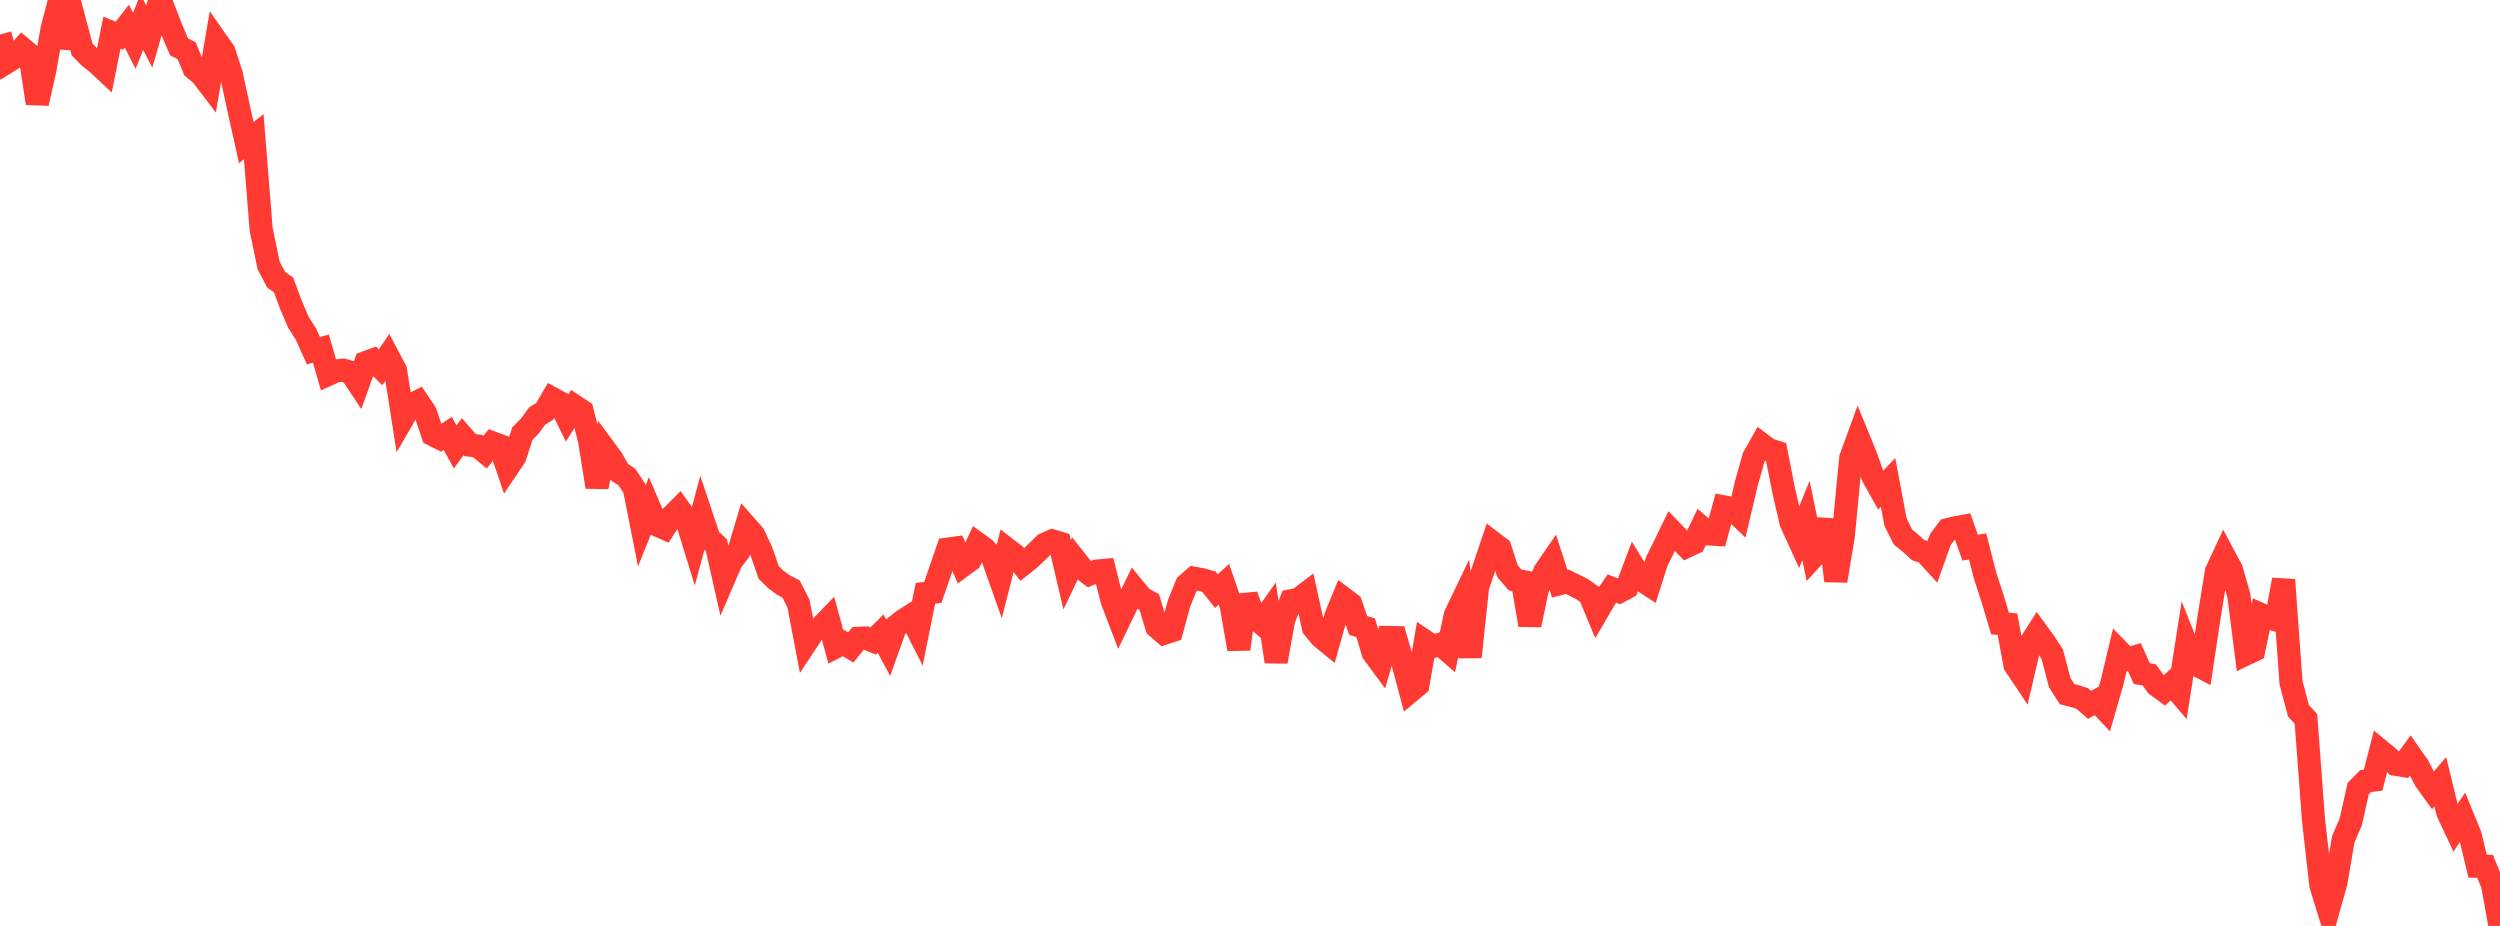<?xml version="1.0" standalone="no"?>
<!DOCTYPE svg PUBLIC "-//W3C//DTD SVG 1.1//EN" "http://www.w3.org/Graphics/SVG/1.1/DTD/svg11.dtd">

<svg width="135" height="50" viewBox="0 0 135 50" preserveAspectRatio="none" 
  xmlns="http://www.w3.org/2000/svg"
  xmlns:xlink="http://www.w3.org/1999/xlink">


<polyline points="0.0, 1.863 0.403, 3.335 0.806, 3.084 1.209, 2.621 1.612, 2.961 2.015, 5.578 2.418, 3.797 2.821, 1.518 3.224, 0.0 3.627, 2.57 4.03, 1.156 4.433, 2.672 4.836, 3.081 5.239, 3.396 5.642, 3.773 6.045, 1.764 6.448, 1.929 6.851, 1.413 7.254, 2.207 7.657, 1.197 8.06, 1.976 8.463, 0.583 8.866, 0.557 9.269, 1.59 9.672, 2.533 10.075, 2.735 10.478, 3.701 10.881, 4.029 11.284, 4.558 11.687, 2.208 12.09, 2.784 12.493, 4.017 12.896, 5.892 13.299, 7.701 13.701, 7.382 14.104, 12.399 14.507, 14.335 14.91, 15.1 15.313, 15.389 15.716, 16.478 16.119, 17.415 16.522, 18.043 16.925, 18.935 17.328, 18.827 17.731, 20.217 18.134, 20.035 18.537, 19.99 18.94, 20.106 19.343, 20.709 19.746, 19.583 20.149, 19.435 20.552, 19.833 20.955, 19.242 21.358, 20.007 21.761, 22.584 22.164, 21.889 22.567, 21.686 22.97, 22.287 23.373, 23.471 23.776, 23.673 24.179, 23.405 24.582, 24.135 24.985, 23.577 25.388, 24.038 25.791, 24.083 26.194, 24.414 26.597, 23.917 27.0, 24.067 27.403, 25.259 27.806, 24.659 28.209, 23.412 28.612, 23.006 29.015, 22.456 29.418, 22.211 29.821, 21.518 30.224, 21.737 30.627, 22.568 31.03, 21.931 31.433, 22.2 31.836, 23.785 32.239, 26.294 32.642, 24.238 33.045, 24.786 33.448, 25.493 33.851, 25.758 34.254, 26.367 34.657, 28.402 35.06, 27.398 35.463, 28.34 35.866, 28.519 36.269, 27.887 36.672, 27.483 37.075, 28.054 37.478, 29.362 37.881, 27.859 38.284, 29.066 38.687, 29.445 39.09, 31.236 39.493, 30.303 39.896, 29.785 40.299, 28.431 40.701, 28.889 41.104, 29.749 41.507, 30.909 41.91, 31.304 42.313, 31.597 42.716, 31.804 43.119, 32.596 43.522, 34.713 43.925, 34.104 44.328, 33.865 44.731, 33.448 45.134, 34.928 45.537, 34.72 45.94, 34.964 46.343, 34.47 46.746, 34.452 47.149, 34.615 47.552, 34.214 47.955, 34.966 48.358, 33.838 48.761, 33.519 49.164, 33.261 49.567, 34.054 49.97, 32.044 50.373, 31.987 50.776, 30.82 51.179, 29.652 51.582, 29.598 51.985, 30.539 52.388, 30.244 52.791, 29.361 53.194, 29.654 53.597, 30.103 54.0, 31.243 54.403, 29.668 54.806, 29.979 55.209, 30.487 55.612, 30.164 56.015, 29.781 56.418, 29.386 56.821, 29.207 57.224, 29.33 57.627, 31.039 58.03, 30.191 58.433, 30.701 58.836, 31.003 59.239, 30.838 59.642, 30.802 60.045, 32.403 60.448, 33.462 60.851, 32.625 61.254, 31.795 61.657, 32.285 62.06, 32.509 62.463, 33.847 62.866, 34.196 63.269, 34.06 63.672, 32.574 64.075, 31.578 64.478, 31.226 64.881, 31.297 65.284, 31.41 65.687, 31.92 66.09, 31.554 66.493, 32.731 66.896, 35.052 67.299, 32.151 67.701, 33.287 68.104, 33.64 68.507, 33.076 68.91, 35.728 69.313, 33.479 69.716, 32.443 70.119, 32.361 70.522, 32.055 70.925, 33.889 71.328, 34.383 71.731, 34.714 72.134, 33.285 72.537, 32.306 72.94, 32.61 73.343, 33.777 73.746, 33.896 74.149, 35.248 74.552, 35.793 74.955, 34.425 75.358, 34.433 75.761, 35.812 76.164, 37.32 76.567, 36.984 76.97, 34.637 77.373, 34.908 77.776, 34.785 78.179, 35.134 78.582, 33.226 78.985, 32.387 79.388, 35.474 79.791, 31.679 80.194, 30.491 80.597, 29.293 81.0, 29.6 81.403, 30.843 81.806, 31.313 82.209, 31.397 82.612, 33.748 83.015, 31.805 83.418, 30.862 83.821, 30.273 84.224, 31.516 84.627, 31.411 85.03, 31.61 85.433, 31.811 85.836, 32.095 86.239, 33.061 86.642, 32.371 87.045, 31.781 87.448, 31.943 87.851, 31.729 88.254, 30.664 88.657, 31.323 89.06, 31.586 89.463, 30.323 89.866, 29.51 90.269, 28.679 90.672, 29.097 91.075, 29.507 91.478, 29.319 91.881, 28.482 92.284, 28.831 92.687, 28.855 93.09, 27.374 93.493, 27.45 93.896, 27.83 94.299, 26.119 94.701, 24.692 95.104, 23.979 95.507, 24.283 95.91, 24.409 96.313, 26.458 96.716, 28.211 97.119, 29.097 97.522, 28.104 97.925, 30.055 98.328, 29.616 98.731, 28.087 99.134, 31.364 99.537, 28.944 99.94, 24.733 100.343, 23.631 100.746, 24.617 101.149, 25.753 101.552, 26.472 101.955, 26.048 102.358, 28.191 102.761, 29.003 103.164, 29.325 103.567, 29.699 103.97, 29.836 104.373, 30.277 104.776, 29.143 105.179, 28.603 105.582, 28.504 105.985, 28.431 106.388, 29.572 106.791, 29.509 107.194, 31.085 107.597, 32.318 108.0, 33.668 108.403, 33.704 108.806, 35.9 109.209, 36.505 109.612, 34.785 110.015, 34.153 110.418, 34.709 110.821, 35.328 111.224, 36.858 111.627, 37.486 112.03, 37.586 112.433, 37.715 112.836, 38.062 113.239, 37.841 113.642, 38.269 114.045, 36.875 114.448, 35.187 114.851, 35.599 115.254, 35.481 115.657, 36.376 116.06, 36.444 116.463, 37 116.866, 37.294 117.269, 36.92 117.672, 37.392 118.075, 34.819 118.478, 35.825 118.881, 36.038 119.284, 33.361 119.687, 30.865 120.09, 29.998 120.493, 30.752 120.896, 32.153 121.299, 35.308 121.701, 35.116 122.104, 33.188 122.507, 33.366 122.91, 33.474 123.313, 31.308 123.716, 36.871 124.119, 38.386 124.522, 38.824 124.925, 44.232 125.328, 47.807 125.731, 49.107 126.134, 47.679 126.537, 45.324 126.94, 44.38 127.343, 42.583 127.746, 42.178 128.149, 42.126 128.552, 40.554 128.955, 40.885 129.358, 41.271 129.761, 41.335 130.164, 40.782 130.567, 41.357 130.97, 42.13 131.373, 42.689 131.776, 42.217 132.179, 43.862 132.582, 44.723 132.985, 44.121 133.388, 45.106 133.791, 46.775 134.194, 46.779 134.597, 47.769 135.0, 50.0" fill="none" stroke="#ff3a33" stroke-width="1.25"/>

</svg>